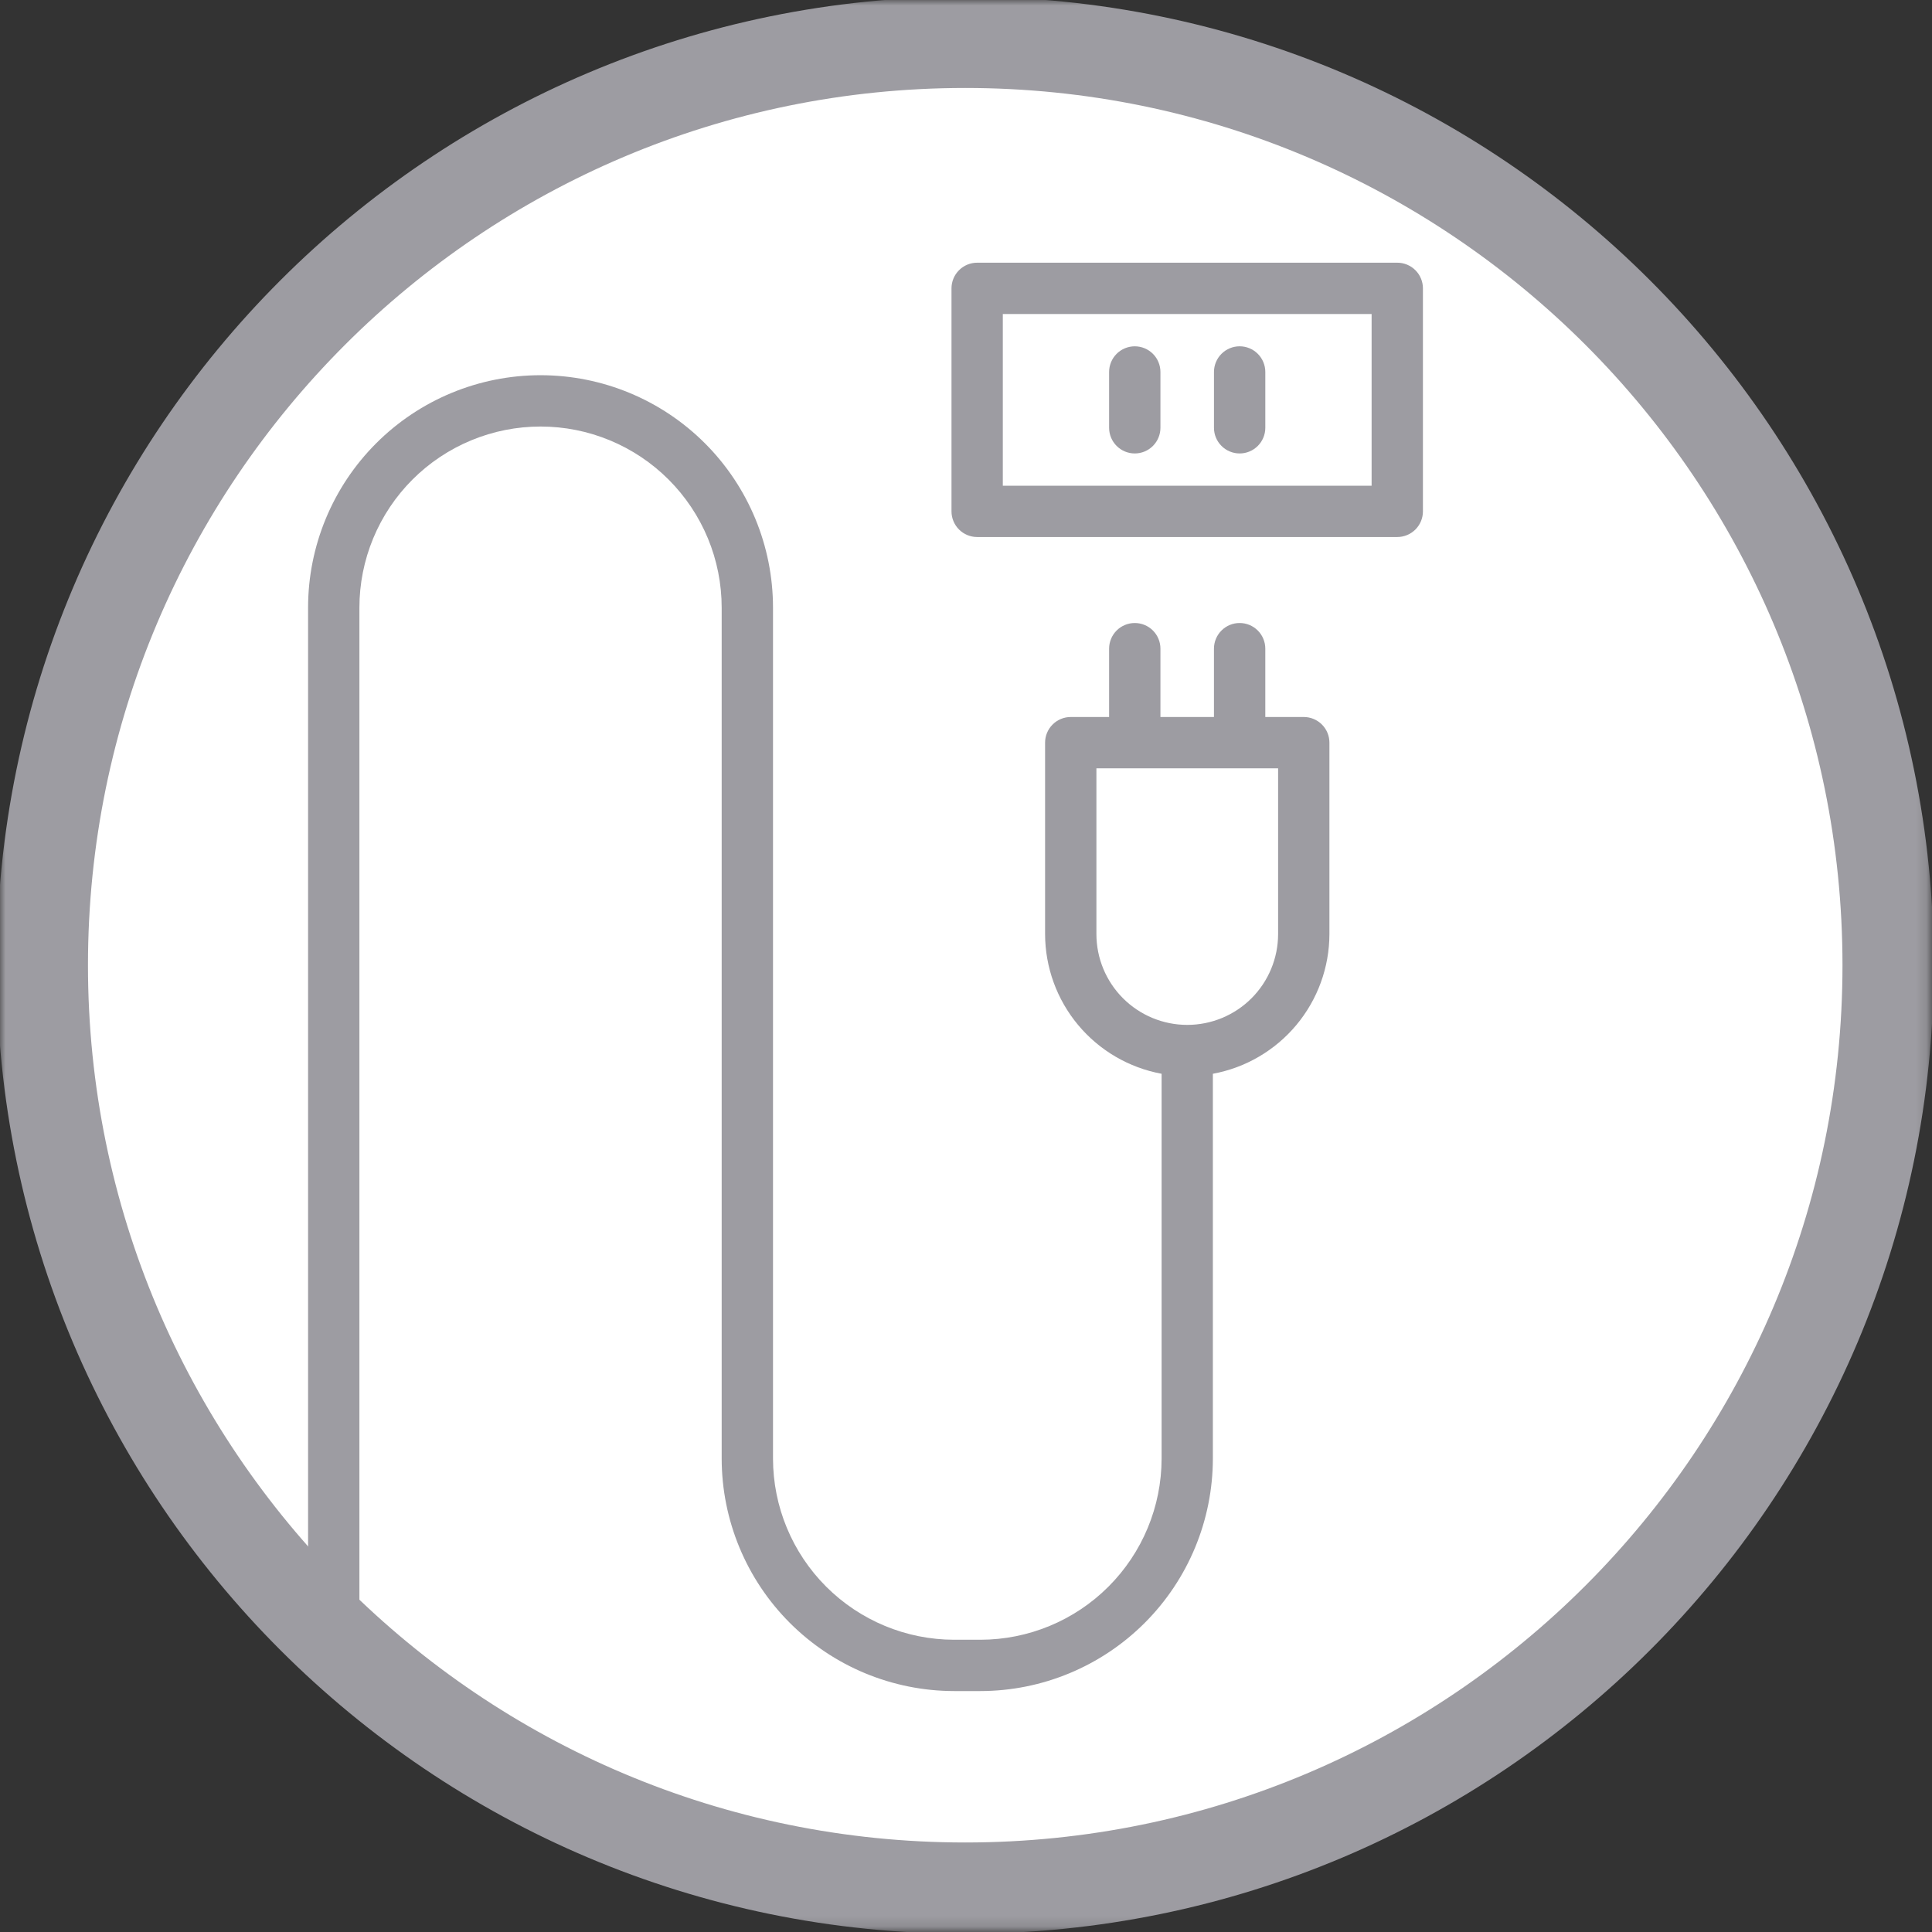 <svg width="180" height="180" viewBox="0 0 180 180" fill="none" xmlns="http://www.w3.org/2000/svg">
<rect x="0" y="0" width="180" height="180" fill="#333333" stroke="none"/>
<mask id="mask0_20_480" style="mask-type:luminance" maskUnits="userSpaceOnUse" x="0" y="0" width="180" height="180">
<path d="M179.856 0H0V179.856H179.856V0Z" fill="white"/>
</mask>
<g mask="url(#mask0_20_480)">
<path d="M89.929 3.944C106.935 3.944 123.559 8.987 137.699 18.435C151.839 27.883 162.859 41.312 169.367 57.024C175.875 72.735 177.578 90.024 174.26 106.703C170.942 123.382 162.753 138.703 150.728 150.728C138.703 162.753 123.382 170.942 106.703 174.26C90.024 177.578 72.735 175.875 57.024 169.367C41.312 162.859 27.884 151.839 18.435 137.699C8.987 123.559 3.944 106.935 3.944 89.929C3.944 67.124 13.003 45.254 29.128 29.128C45.254 13.003 67.124 3.944 89.929 3.944Z" fill="white"/>
<path d="M89.928 175.912C137.416 175.912 175.912 137.416 175.912 89.928C175.912 42.44 137.416 3.944 89.928 3.944C42.44 3.944 3.944 42.44 3.944 89.928C3.944 137.416 42.44 175.912 89.928 175.912Z" stroke="#9D9CA2" stroke-width="8.504" stroke-miterlimit="10"/>
<path d="M121.465 66.801H117.885V60.435C117.885 59.801 117.633 59.192 117.185 58.744C116.736 58.295 116.128 58.044 115.494 58.044C114.859 58.044 114.251 58.295 113.803 58.744C113.354 59.192 113.102 59.801 113.102 60.435V66.801H108.115V60.435C108.115 59.801 107.863 59.193 107.415 58.744C106.966 58.296 106.358 58.044 105.724 58.044C105.09 58.044 104.482 58.296 104.033 58.744C103.585 59.193 103.333 59.801 103.333 60.435V66.801H99.759C99.125 66.801 98.517 67.053 98.069 67.501C97.62 67.949 97.368 68.557 97.368 69.191V87.023C97.373 90.119 98.461 93.116 100.444 95.493C102.427 97.871 105.179 99.48 108.224 100.041V135.895C108.218 140.37 106.437 144.66 103.272 147.824C100.108 150.988 95.817 152.767 91.342 152.772H88.895C84.421 152.766 80.132 150.985 76.969 147.822C73.805 144.658 72.025 140.369 72.019 135.895V56.615C72.019 50.871 69.737 45.362 65.676 41.3C61.614 37.239 56.105 34.957 50.361 34.957C44.617 34.957 39.108 37.239 35.047 41.3C30.985 45.362 28.703 50.871 28.703 56.615V153.649C28.703 153.963 28.765 154.274 28.885 154.564C29.005 154.854 29.181 155.118 29.403 155.34C29.625 155.562 29.889 155.738 30.179 155.858C30.469 155.978 30.78 156.04 31.094 156.04C31.408 156.04 31.719 155.978 32.009 155.858C32.299 155.738 32.563 155.562 32.785 155.34C33.007 155.118 33.183 154.854 33.303 154.564C33.423 154.274 33.485 153.963 33.485 153.649V56.615C33.485 54.399 33.922 52.204 34.77 50.157C35.618 48.109 36.861 46.249 38.428 44.682C39.995 43.115 41.855 41.872 43.903 41.024C45.95 40.175 48.145 39.739 50.361 39.739C52.577 39.739 54.772 40.175 56.819 41.024C58.867 41.872 60.727 43.115 62.294 44.682C63.861 46.249 65.104 48.109 65.953 50.157C66.801 52.204 67.237 54.399 67.237 56.615V135.895C67.244 141.637 69.528 147.142 73.588 151.202C77.648 155.262 83.153 157.546 88.895 157.553H91.342C97.084 157.547 102.589 155.263 106.65 151.202C110.71 147.142 112.994 141.637 113 135.895V100.041C116.045 99.481 118.798 97.872 120.782 95.494C122.765 93.116 123.854 90.119 123.859 87.023V69.191C123.859 68.557 123.607 67.949 123.159 67.501C122.711 67.053 122.103 66.801 121.469 66.801M119.078 87.023C119.078 89.268 118.186 91.421 116.599 93.008C115.012 94.595 112.859 95.487 110.614 95.487C108.369 95.487 106.216 94.595 104.629 93.008C103.042 91.421 102.15 89.268 102.15 87.023V71.583H119.078V87.023Z" fill="#9D9CA2"/>
<path d="M105.725 42.247C106.359 42.247 106.967 41.995 107.415 41.546C107.863 41.098 108.115 40.49 108.115 39.856V34.656C108.115 34.342 108.053 34.031 107.933 33.741C107.813 33.451 107.637 33.187 107.415 32.965C107.193 32.743 106.929 32.567 106.639 32.447C106.349 32.327 106.038 32.265 105.724 32.265C105.41 32.265 105.099 32.327 104.809 32.447C104.519 32.567 104.255 32.743 104.033 32.965C103.811 33.187 103.635 33.451 103.515 33.741C103.395 34.031 103.333 34.342 103.333 34.656V39.856C103.333 40.49 103.585 41.098 104.034 41.546C104.482 41.995 105.091 42.247 105.725 42.247Z" fill="#9D9CA2"/>
<path d="M115.495 42.247C116.129 42.247 116.737 41.995 117.185 41.546C117.634 41.098 117.886 40.49 117.886 39.856V34.656C117.886 34.022 117.634 33.413 117.186 32.965C116.737 32.516 116.129 32.264 115.495 32.264C114.86 32.264 114.252 32.516 113.803 32.965C113.355 33.413 113.103 34.022 113.103 34.656V39.856C113.103 40.49 113.355 41.098 113.804 41.546C114.252 41.995 114.861 42.247 115.495 42.247Z" fill="#9D9CA2"/>
<path d="M130.18 24.475H91.039C90.405 24.475 89.797 24.727 89.349 25.176C88.901 25.624 88.649 26.232 88.649 26.866V47.642C88.649 47.956 88.711 48.267 88.831 48.557C88.951 48.847 89.127 49.111 89.349 49.333C89.571 49.555 89.834 49.731 90.124 49.851C90.414 49.971 90.725 50.033 91.039 50.033H130.18C130.814 50.033 131.422 49.781 131.871 49.333C132.319 48.884 132.571 48.276 132.571 47.642V26.866C132.571 26.232 132.319 25.624 131.871 25.176C131.422 24.727 130.814 24.475 130.18 24.475ZM127.79 45.252H93.43V29.258H127.79V45.252Z" fill="#9D9CA2"/>
</g>
</svg>
